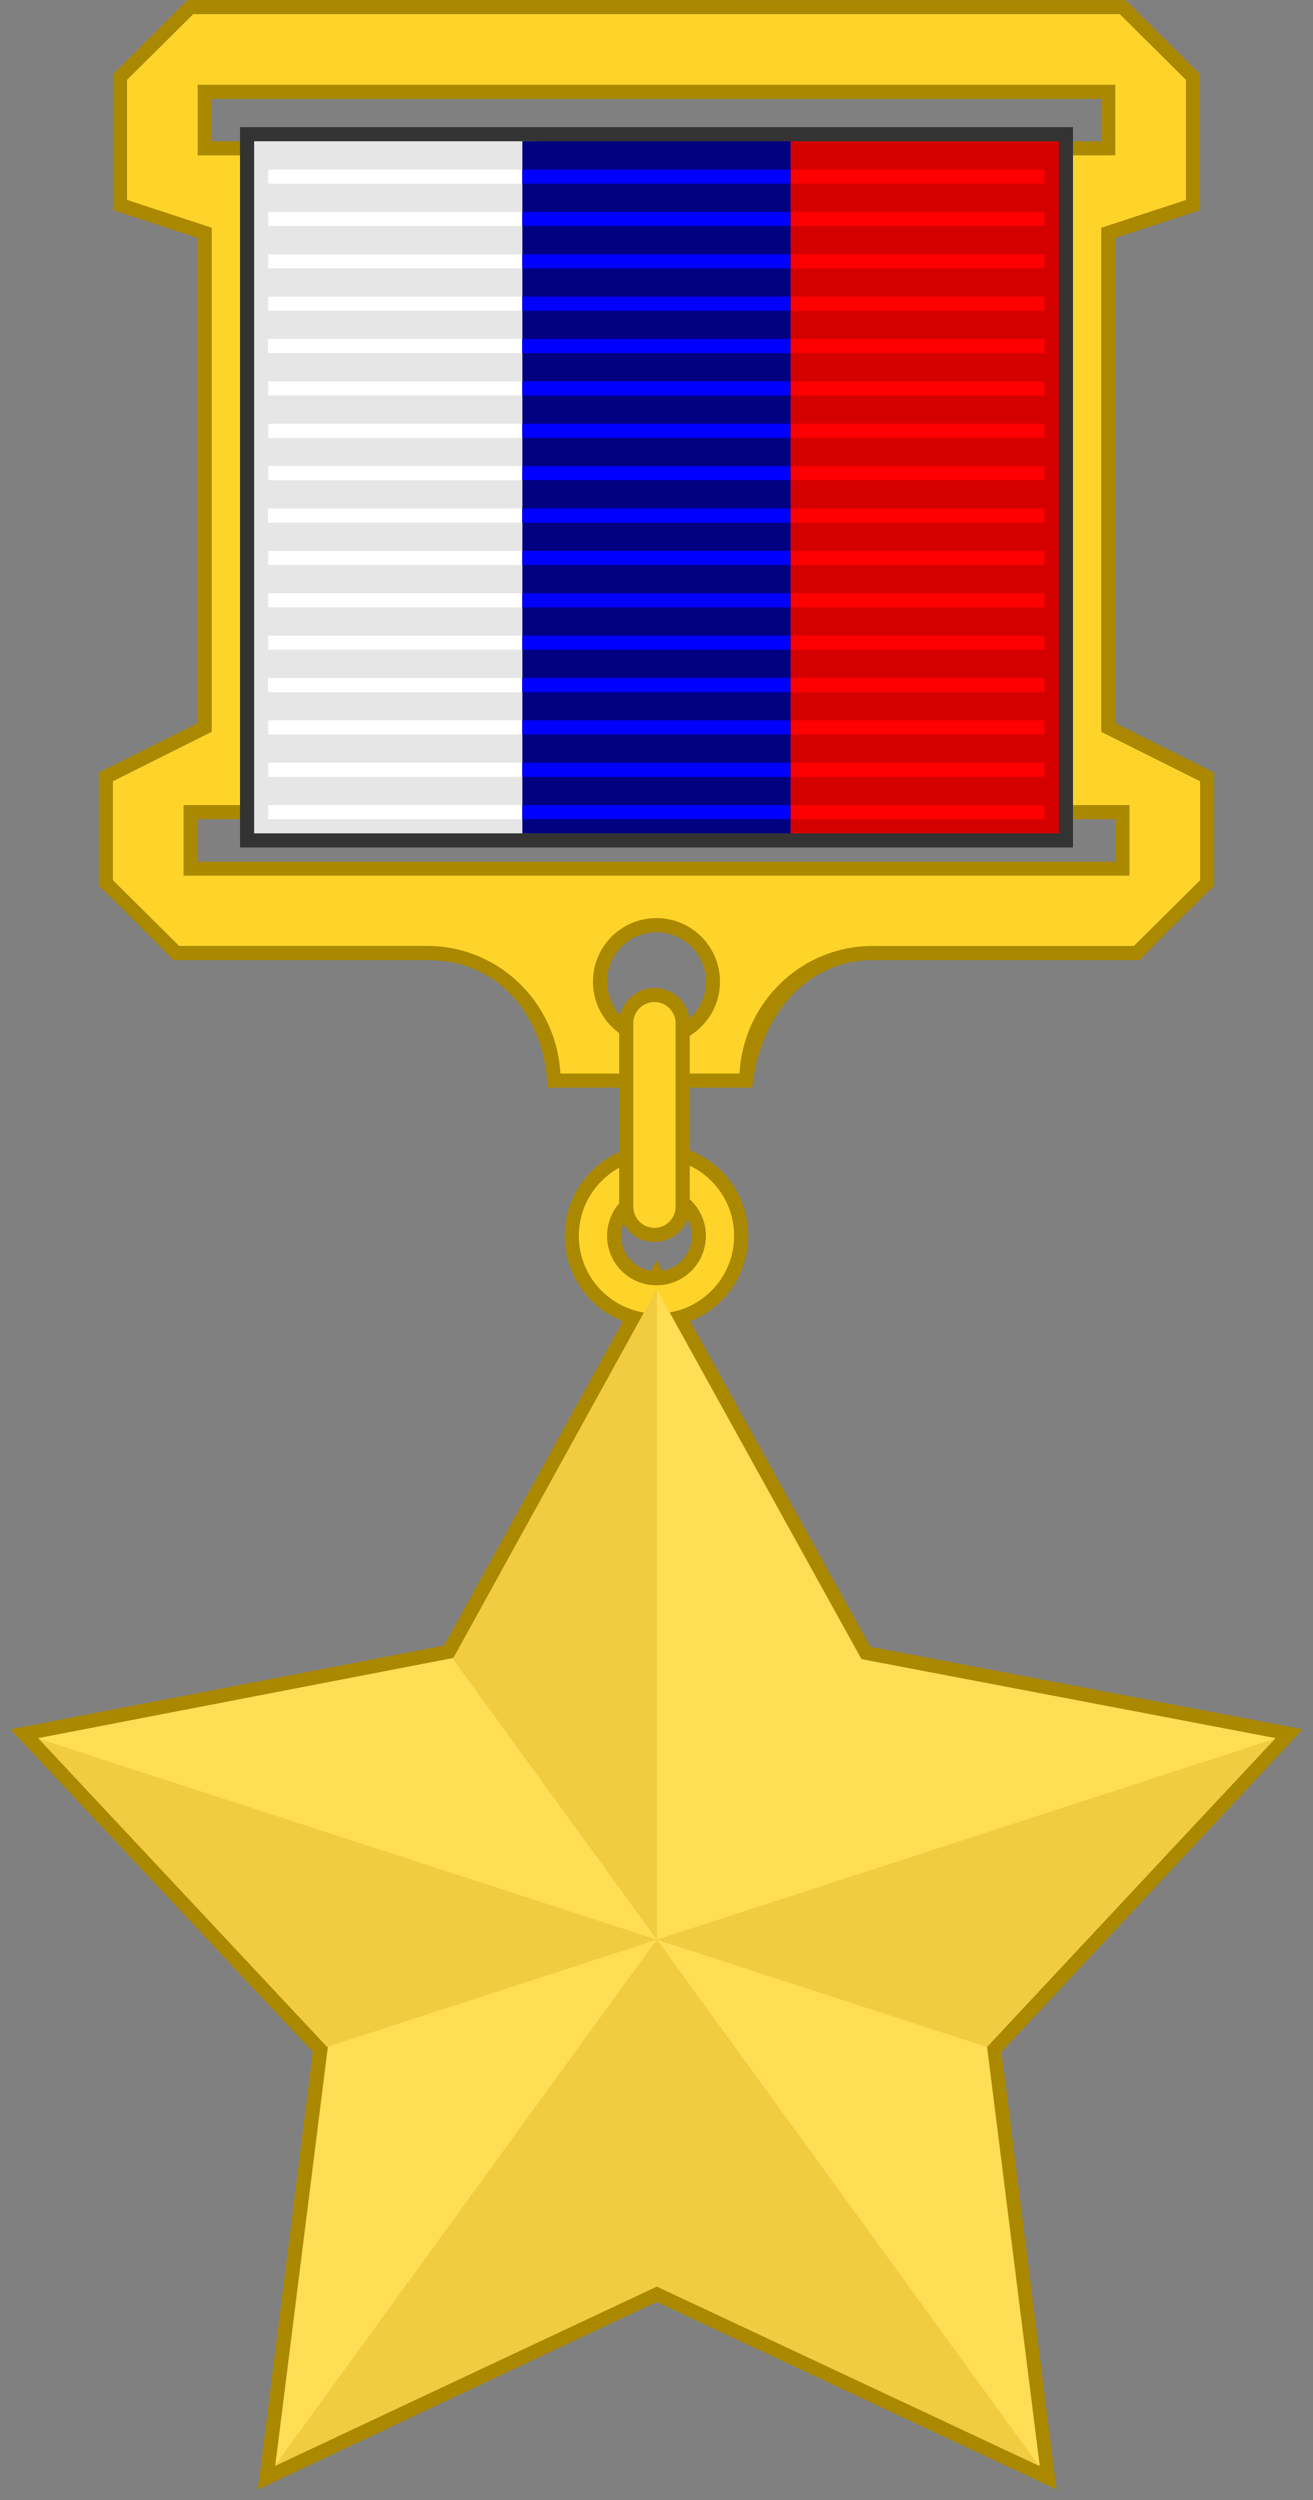 <?xml version="1.0" encoding="UTF-8" standalone="no"?>
<!-- Created with Inkscape (http://www.inkscape.org/) -->

<svg
   xmlns:dc="http://purl.org/dc/elements/1.1/"
   xmlns:cc="http://creativecommons.org/ns#"
   xmlns:rdf="http://www.w3.org/1999/02/22-rdf-syntax-ns#"
   xmlns:svg="http://www.w3.org/2000/svg"
   xmlns="http://www.w3.org/2000/svg"
   version="1.1"
   width="93"
   height="177"
   viewBox="0 0 26.247 49.953"
   id="svg2"
   xml:space="preserve"
   style="fill-rule:evenodd"><rect x="0" y="0" width="26.247" height="49.953" fill="#808080" stroke="none"/>
 <defs
   id="defs4"><style
     type="text/css"
     id="style6" /><style
     type="text/css"
     id="style6-8" /></defs>
 
<path
   d="m 13.123,25.184 -4.247,7.695 -8.669,1.674 6.046,6.446 -1.099,8.744 7.97,-3.748 7.995,3.748 -1.099,-8.744 6.021,-6.446 -8.644,-1.649 z"
   id="path3943"
   style="font-size:medium;font-style:normal;font-variant:normal;font-weight:normal;font-stretch:normal;text-indent:0;text-align:start;text-decoration:none;line-height:normal;letter-spacing:normal;word-spacing:normal;text-transform:none;direction:ltr;block-progression:tb;writing-mode:lr-tb;text-anchor:start;baseline-shift:baseline;color:#000000;fill:#aa8800;fill-opacity:1;stroke:none;stroke-width:0.353;marker:none;visibility:visible;display:inline;overflow:visible;enable-background:accumulate;font-family:Sans;-inkscape-font-specification:Sans" /><g
   transform="translate(-16.087,2.4293785e-7)"
   id="g3906"><path
     d="m 31.044,24.694 c 0,1.013 -0.821,1.834 -1.834,1.834 -1.013,0 -1.834,-0.821 -1.834,-1.834 0,-1.013 0.821,-1.834 1.834,-1.834 1.013,0 1.834,0.821 1.834,1.834 z m -1.129,0 c 0,0.39 -0.316,0.706 -0.706,0.706 -0.39,0 -0.706,-0.316 -0.706,-0.706 0,-0.39 0.316,-0.706 0.706,-0.706 0.39,0 0.706,0.316 0.706,0.706 z"
     id="path3876"
     style="fill:#aa8800;fill-opacity:1;stroke:none" /><path
     d="m 30.762,24.694 c 0,0.857 -0.695,1.552 -1.552,1.552 -0.857,0 -1.552,-0.695 -1.552,-1.552 0,-0.857 0.695,-1.552 1.552,-1.552 0.857,0 1.552,0.695 1.552,1.552 z m -0.564,0 c 0,0.546 -0.442,0.988 -0.988,0.988 -0.546,0 -0.988,-0.442 -0.988,-0.988 0,-0.546 0.442,-0.988 0.988,-0.988 0.546,0 0.988,0.442 0.988,0.988 z"
     id="path3874"
     style="fill:#ffd42a;fill-opacity:1;stroke:none" /></g><path
   d="m 4.233,1.976 17.78,0 0,0.847 -17.78,0 z m -0.282,14.393 18.344,0 0,0.847 -18.344,0 z m 10.16,3.246 c 0,0.546 -0.442,0.988 -0.988,0.988 -0.546,0 -0.988,-0.442 -0.988,-0.988 0,-0.546 0.442,-0.988 0.988,-0.988 0.546,0 0.988,0.442 0.988,0.988 z M 3.748,-1.6625e-5 2.258,1.482 l 0,2.716 1.693,0.556 0,9.693 -1.976,0.988 0,2.267 c 0.535,0.509 1.042,1.026 1.49,1.482 l 5.071,0 c 1.584,0 2.375,1.314 2.408,2.549 l 4.092,0 c 0.143,-1.432 1.089,-2.549 2.408,-2.549 l 5.336,0 c 0.472,-0.491 0.963,-0.966 1.446,-1.446 l 0.044,-0.035 0,-0.062 0,-2.205 -1.976,-0.988 0,-9.693 1.693,-0.556 0,-2.716 -1.49,-1.482 z"
   id="rect3999-7"
   style="fill:#aa8800;fill-opacity:1;stroke:none" /><path
   d="m 3.951,1.693 18.344,0 0,1.411 -18.344,0 z m -0.282,14.393 18.909,0 0,1.411 -18.909,0 z m 10.724,3.528 c 0,0.701 -0.569,1.27 -1.27,1.27 -0.701,0 -1.27,-0.569 -1.27,-1.27 0,-0.701 0.569,-1.27 1.27,-1.27 0.701,0 1.27,0.569 1.27,1.27 z M 3.863,0.282 l 18.521,0 1.323,1.314 0,2.399 -1.693,0.556 0,10.072 1.976,0.988 0,1.976 -1.323,1.314 -5.221,0 c -1.435,0 -2.586,1.135 -2.663,2.549 l -3.581,0 C 11.124,20.035 9.973,18.9 8.537,18.9 l -4.957,0 -1.323,-1.314 0,-1.976 1.976,-0.988 0,-10.072 -1.693,-0.556 0,-2.399 z"
   id="rect3997-1"
   style="fill:#ffd42a;fill-opacity:1;stroke:none" /><path
   d="m 4.798,2.54 16.651,0 0,14.393 -16.651,0 z"
   id="rect4052"
   style="fill:#333333;fill-opacity:1;stroke:none" /><g
   transform="translate(0.847,-1.6625e-5)"
   id="g4169"
   style="fill:#ff0000"><rect
     width="15.522"
     height="0.282"
     x="4.516"
     y="3.387"
     id="rect4073"
     style="fill:#ff0000;fill-opacity:1;stroke:none" /><rect
     width="15.522"
     height="0.282"
     x="4.516"
     y="4.233"
     id="rect4075"
     style="fill:#ff0000;fill-opacity:1;stroke:none" /><rect
     width="15.522"
     height="0.282"
     x="4.516"
     y="5.08"
     id="rect4079"
     style="fill:#ff0000;fill-opacity:1;stroke:none" /><rect
     width="15.522"
     height="0.282"
     x="4.516"
     y="5.927"
     id="rect4096"
     style="fill:#ff0000;fill-opacity:1;stroke:none" /><rect
     width="15.522"
     height="0.282"
     x="4.516"
     y="6.773"
     id="rect4098"
     style="fill:#ff0000;fill-opacity:1;stroke:none" /><rect
     width="15.522"
     height="0.282"
     x="4.516"
     y="6.773"
     id="rect4105"
     style="fill:#ff0000;fill-opacity:1;stroke:none" /><rect
     width="15.522"
     height="0.282"
     x="4.516"
     y="7.62"
     id="rect4107"
     style="fill:#ff0000;fill-opacity:1;stroke:none" /><rect
     width="15.522"
     height="0.282"
     x="4.516"
     y="8.467"
     id="rect4109"
     style="fill:#ff0000;fill-opacity:1;stroke:none" /><rect
     width="15.522"
     height="0.282"
     x="4.516"
     y="9.313"
     id="rect4111"
     style="fill:#ff0000;fill-opacity:1;stroke:none" /><rect
     width="15.522"
     height="0.282"
     x="4.516"
     y="10.16"
     id="rect4113"
     style="fill:#ff0000;fill-opacity:1;stroke:none" /><rect
     width="15.522"
     height="0.282"
     x="4.516"
     y="10.16"
     id="rect4127"
     style="fill:#ff0000;fill-opacity:1;stroke:none" /><rect
     width="15.522"
     height="0.282"
     x="4.516"
     y="11.007"
     id="rect4129"
     style="fill:#ff0000;fill-opacity:1;stroke:none" /><rect
     width="15.522"
     height="0.282"
     x="4.516"
     y="11.853"
     id="rect4131"
     style="fill:#ff0000;fill-opacity:1;stroke:none" /><rect
     width="15.522"
     height="0.282"
     x="4.516"
     y="12.7"
     id="rect4133"
     style="fill:#ff0000;fill-opacity:1;stroke:none" /><rect
     width="15.522"
     height="0.282"
     x="4.516"
     y="13.547"
     id="rect4135"
     style="fill:#ff0000;fill-opacity:1;stroke:none" /><rect
     width="15.522"
     height="0.282"
     x="4.516"
     y="13.547"
     id="rect4137"
     style="fill:#ff0000;fill-opacity:1;stroke:none" /><rect
     width="15.522"
     height="0.282"
     x="4.516"
     y="14.393"
     id="rect4139"
     style="fill:#ff0000;fill-opacity:1;stroke:none" /><rect
     width="15.522"
     height="0.282"
     x="4.516"
     y="15.24"
     id="rect4141"
     style="fill:#ff0000;fill-opacity:1;stroke:none" /><rect
     width="15.522"
     height="0.282"
     x="4.516"
     y="16.087"
     id="rect4143"
     style="fill:#ff0000;fill-opacity:1;stroke:none" /></g><path
   d="m 13.131,25.761 -4.066,7.366 -8.299,1.602 5.788,6.17 -1.052,8.37 7.629,-3.587 7.653,3.587 -1.052,-8.37 5.764,-6.17 -8.275,-1.578 z"
   id="path4711"
   style="font-size:medium;font-style:normal;font-variant:normal;font-weight:normal;font-stretch:normal;text-indent:0;text-align:start;text-decoration:none;line-height:normal;letter-spacing:normal;word-spacing:normal;text-transform:none;direction:ltr;block-progression:tb;writing-mode:lr-tb;text-anchor:start;baseline-shift:baseline;color:#000000;fill:#ffdd55;fill-opacity:1;stroke:none;stroke-width:0.353;marker:none;visibility:visible;display:inline;overflow:visible;enable-background:accumulate;font-family:Sans;-inkscape-font-specification:Sans" /><path
   d="M 0.771,34.741 13.131,38.757 6.537,40.899 0.771,34.741 z m 12.359,-8.98 0,12.995 -4.075,-5.609 4.075,-7.387 z m -7.638,23.509 7.638,-10.514 -7.8e-5,6.933 -7.638,3.581 z m 15.277,0 -7.638,-10.514 7.9e-5,6.933 7.638,3.581 z m 4.721,-14.529 -12.359,4.016 6.593,2.142 5.766,-6.158 z"
   id="path34"
   style="fill:#f1cb40;fill-opacity:1;fill-rule:evenodd" /><g
   transform="translate(-38.638,-3.5299436e-7)"
   id="g3993"><path
     d="m 183.406,70 c -1.381,0 -2.5,1.119 -2.5,2.5 l 0,13 c 0,1.381 1.119,2.5 2.5,2.5 1.381,0 2.5,-1.119 2.5,-2.5 l 0,-13 c 0,-1.381 -1.119,-2.5 -2.5,-2.5 z"
     transform="scale(0.282,0.282)"
     id="path3969"
     style="fill:#aa8800;fill-opacity:1;stroke:none" /><path
     d="m 183.406,71 c -0.828,0 -1.5,0.672 -1.5,1.5 l 0,13 c 0,0.828 0.672,1.5 1.5,1.5 0.828,0 1.5,-0.672 1.5,-1.5 l 0,-13 c 0,-0.828 -0.672,-1.5 -1.5,-1.5 z"
     transform="scale(0.282,0.282)"
     id="path3971"
     style="fill:#ffd42a;fill-opacity:1;stroke:none" /></g><path
   d="m 5.08,2.822 5.644,0 0,13.829 -5.644,0 z"
   id="path5142"
   style="fill:#e6e6e6;fill-opacity:1;stroke:none" /><path
   d="m 15.522,2.822 5.644,0 0,13.829 -5.644,0 z"
   id="path5144"
   style="fill:#d40000;fill-opacity:1;stroke:none" /><g
   transform="matrix(0.345,0,0,1,13.962,-1.6625e-5)"
   id="g5022"
   style="fill:#ff0000"><rect
     width="15.522"
     height="0.282"
     x="4.516"
     y="3.387"
     id="rect5024"
     style="fill:#ff0000;fill-opacity:1;stroke:none" /><rect
     width="15.522"
     height="0.282"
     x="4.516"
     y="4.233"
     id="rect5026"
     style="fill:#ff0000;fill-opacity:1;stroke:none" /><rect
     width="15.522"
     height="0.282"
     x="4.516"
     y="5.08"
     id="rect5028"
     style="fill:#ff0000;fill-opacity:1;stroke:none" /><rect
     width="15.522"
     height="0.282"
     x="4.516"
     y="5.927"
     id="rect5030"
     style="fill:#ff0000;fill-opacity:1;stroke:none" /><rect
     width="15.522"
     height="0.282"
     x="4.516"
     y="6.773"
     id="rect5032"
     style="fill:#ff0000;fill-opacity:1;stroke:none" /><rect
     width="15.522"
     height="0.282"
     x="4.516"
     y="6.773"
     id="rect5034"
     style="fill:#ff0000;fill-opacity:1;stroke:none" /><rect
     width="15.522"
     height="0.282"
     x="4.516"
     y="7.62"
     id="rect5036"
     style="fill:#ff0000;fill-opacity:1;stroke:none" /><rect
     width="15.522"
     height="0.282"
     x="4.516"
     y="8.467"
     id="rect5038"
     style="fill:#ff0000;fill-opacity:1;stroke:none" /><rect
     width="15.522"
     height="0.282"
     x="4.516"
     y="9.313"
     id="rect5040"
     style="fill:#ff0000;fill-opacity:1;stroke:none" /><rect
     width="15.522"
     height="0.282"
     x="4.516"
     y="10.16"
     id="rect5042"
     style="fill:#ff0000;fill-opacity:1;stroke:none" /><rect
     width="15.522"
     height="0.282"
     x="4.516"
     y="10.16"
     id="rect5044"
     style="fill:#ff0000;fill-opacity:1;stroke:none" /><rect
     width="15.522"
     height="0.282"
     x="4.516"
     y="11.007"
     id="rect5046"
     style="fill:#ff0000;fill-opacity:1;stroke:none" /><rect
     width="15.522"
     height="0.282"
     x="4.516"
     y="11.853"
     id="rect5048"
     style="fill:#ff0000;fill-opacity:1;stroke:none" /><rect
     width="15.522"
     height="0.282"
     x="4.516"
     y="12.7"
     id="rect5050"
     style="fill:#ff0000;fill-opacity:1;stroke:none" /><rect
     width="15.522"
     height="0.282"
     x="4.516"
     y="13.547"
     id="rect5052"
     style="fill:#ff0000;fill-opacity:1;stroke:none" /><rect
     width="15.522"
     height="0.282"
     x="4.516"
     y="13.547"
     id="rect5054"
     style="fill:#ff0000;fill-opacity:1;stroke:none" /><rect
     width="15.522"
     height="0.282"
     x="4.516"
     y="14.393"
     id="rect5056"
     style="fill:#ff0000;fill-opacity:1;stroke:none" /><rect
     width="15.522"
     height="0.282"
     x="4.516"
     y="15.24"
     id="rect5058"
     style="fill:#ff0000;fill-opacity:1;stroke:none" /><rect
     width="15.522"
     height="0.282"
     x="4.516"
     y="16.087"
     id="rect5060"
     style="fill:#ff0000;fill-opacity:1;stroke:none" /></g><g
   transform="matrix(0.345,0,0,1,3.802,-1.6625e-5)"
   id="g5062"
   style="fill:#ffffff"><rect
     width="15.522"
     height="0.282"
     x="4.516"
     y="3.387"
     id="rect5064"
     style="fill:#ffffff;fill-opacity:1;stroke:none" /><rect
     width="15.522"
     height="0.282"
     x="4.516"
     y="4.233"
     id="rect5066"
     style="fill:#ffffff;fill-opacity:1;stroke:none" /><rect
     width="15.522"
     height="0.282"
     x="4.516"
     y="5.08"
     id="rect5068"
     style="fill:#ffffff;fill-opacity:1;stroke:none" /><rect
     width="15.522"
     height="0.282"
     x="4.516"
     y="5.927"
     id="rect5070"
     style="fill:#ffffff;fill-opacity:1;stroke:none" /><rect
     width="15.522"
     height="0.282"
     x="4.516"
     y="6.773"
     id="rect5072"
     style="fill:#ffffff;fill-opacity:1;stroke:none" /><rect
     width="15.522"
     height="0.282"
     x="4.516"
     y="6.773"
     id="rect5074"
     style="fill:#ffffff;fill-opacity:1;stroke:none" /><rect
     width="15.522"
     height="0.282"
     x="4.516"
     y="7.62"
     id="rect5076"
     style="fill:#ffffff;fill-opacity:1;stroke:none" /><rect
     width="15.522"
     height="0.282"
     x="4.516"
     y="8.467"
     id="rect5078"
     style="fill:#ffffff;fill-opacity:1;stroke:none" /><rect
     width="15.522"
     height="0.282"
     x="4.516"
     y="9.313"
     id="rect5080"
     style="fill:#ffffff;fill-opacity:1;stroke:none" /><rect
     width="15.522"
     height="0.282"
     x="4.516"
     y="10.16"
     id="rect5082"
     style="fill:#ffffff;fill-opacity:1;stroke:none" /><rect
     width="15.522"
     height="0.282"
     x="4.516"
     y="10.16"
     id="rect5084"
     style="fill:#ffffff;fill-opacity:1;stroke:none" /><rect
     width="15.522"
     height="0.282"
     x="4.516"
     y="11.007"
     id="rect5086"
     style="fill:#ffffff;fill-opacity:1;stroke:none" /><rect
     width="15.522"
     height="0.282"
     x="4.516"
     y="11.853"
     id="rect5088"
     style="fill:#ffffff;fill-opacity:1;stroke:none" /><rect
     width="15.522"
     height="0.282"
     x="4.516"
     y="12.7"
     id="rect5090"
     style="fill:#ffffff;fill-opacity:1;stroke:none" /><rect
     width="15.522"
     height="0.282"
     x="4.516"
     y="13.547"
     id="rect5092"
     style="fill:#ffffff;fill-opacity:1;stroke:none" /><rect
     width="15.522"
     height="0.282"
     x="4.516"
     y="13.547"
     id="rect5094"
     style="fill:#ffffff;fill-opacity:1;stroke:none" /><rect
     width="15.522"
     height="0.282"
     x="4.516"
     y="14.393"
     id="rect5096"
     style="fill:#ffffff;fill-opacity:1;stroke:none" /><rect
     width="15.522"
     height="0.282"
     x="4.516"
     y="15.24"
     id="rect5098"
     style="fill:#ffffff;fill-opacity:1;stroke:none" /><rect
     width="15.522"
     height="0.282"
     x="4.516"
     y="16.087"
     id="rect5100"
     style="fill:#ffffff;fill-opacity:1;stroke:none" /></g><rect
   width="5.362"
   height="13.829"
   x="10.442"
   y="2.822"
   id="rect4980"
   style="fill:#000080;fill-opacity:1;stroke:none" /><g
   transform="matrix(0.345,0,0,1,8.882,-1.6625e-5)"
   id="g5102"
   style="fill:#0000ff"><rect
     width="15.522"
     height="0.282"
     x="4.516"
     y="3.387"
     id="rect5104"
     style="fill:#0000ff;fill-opacity:1;stroke:none" /><rect
     width="15.522"
     height="0.282"
     x="4.516"
     y="4.233"
     id="rect5106"
     style="fill:#0000ff;fill-opacity:1;stroke:none" /><rect
     width="15.522"
     height="0.282"
     x="4.516"
     y="5.08"
     id="rect5108"
     style="fill:#0000ff;fill-opacity:1;stroke:none" /><rect
     width="15.522"
     height="0.282"
     x="4.516"
     y="5.927"
     id="rect5110"
     style="fill:#0000ff;fill-opacity:1;stroke:none" /><rect
     width="15.522"
     height="0.282"
     x="4.516"
     y="6.773"
     id="rect5112"
     style="fill:#0000ff;fill-opacity:1;stroke:none" /><rect
     width="15.522"
     height="0.282"
     x="4.516"
     y="6.773"
     id="rect5114"
     style="fill:#0000ff;fill-opacity:1;stroke:none" /><rect
     width="15.522"
     height="0.282"
     x="4.516"
     y="7.62"
     id="rect5116"
     style="fill:#0000ff;fill-opacity:1;stroke:none" /><rect
     width="15.522"
     height="0.282"
     x="4.516"
     y="8.467"
     id="rect5118"
     style="fill:#0000ff;fill-opacity:1;stroke:none" /><rect
     width="15.522"
     height="0.282"
     x="4.516"
     y="9.313"
     id="rect5120"
     style="fill:#0000ff;fill-opacity:1;stroke:none" /><rect
     width="15.522"
     height="0.282"
     x="4.516"
     y="10.16"
     id="rect5122"
     style="fill:#0000ff;fill-opacity:1;stroke:none" /><rect
     width="15.522"
     height="0.282"
     x="4.516"
     y="10.16"
     id="rect5124"
     style="fill:#0000ff;fill-opacity:1;stroke:none" /><rect
     width="15.522"
     height="0.282"
     x="4.516"
     y="11.007"
     id="rect5126"
     style="fill:#0000ff;fill-opacity:1;stroke:none" /><rect
     width="15.522"
     height="0.282"
     x="4.516"
     y="11.853"
     id="rect5128"
     style="fill:#0000ff;fill-opacity:1;stroke:none" /><rect
     width="15.522"
     height="0.282"
     x="4.516"
     y="12.7"
     id="rect5130"
     style="fill:#0000ff;fill-opacity:1;stroke:none" /><rect
     width="15.522"
     height="0.282"
     x="4.516"
     y="13.547"
     id="rect5132"
     style="fill:#0000ff;fill-opacity:1;stroke:none" /><rect
     width="15.522"
     height="0.282"
     x="4.516"
     y="13.547"
     id="rect5134"
     style="fill:#0000ff;fill-opacity:1;stroke:none" /><rect
     width="15.522"
     height="0.282"
     x="4.516"
     y="14.393"
     id="rect5136"
     style="fill:#0000ff;fill-opacity:1;stroke:none" /><rect
     width="15.522"
     height="0.282"
     x="4.516"
     y="15.24"
     id="rect5138"
     style="fill:#0000ff;fill-opacity:1;stroke:none" /><rect
     width="15.522"
     height="0.282"
     x="4.516"
     y="16.087"
     id="rect5140"
     style="fill:#0000ff;fill-opacity:1;stroke:none" /></g></svg>